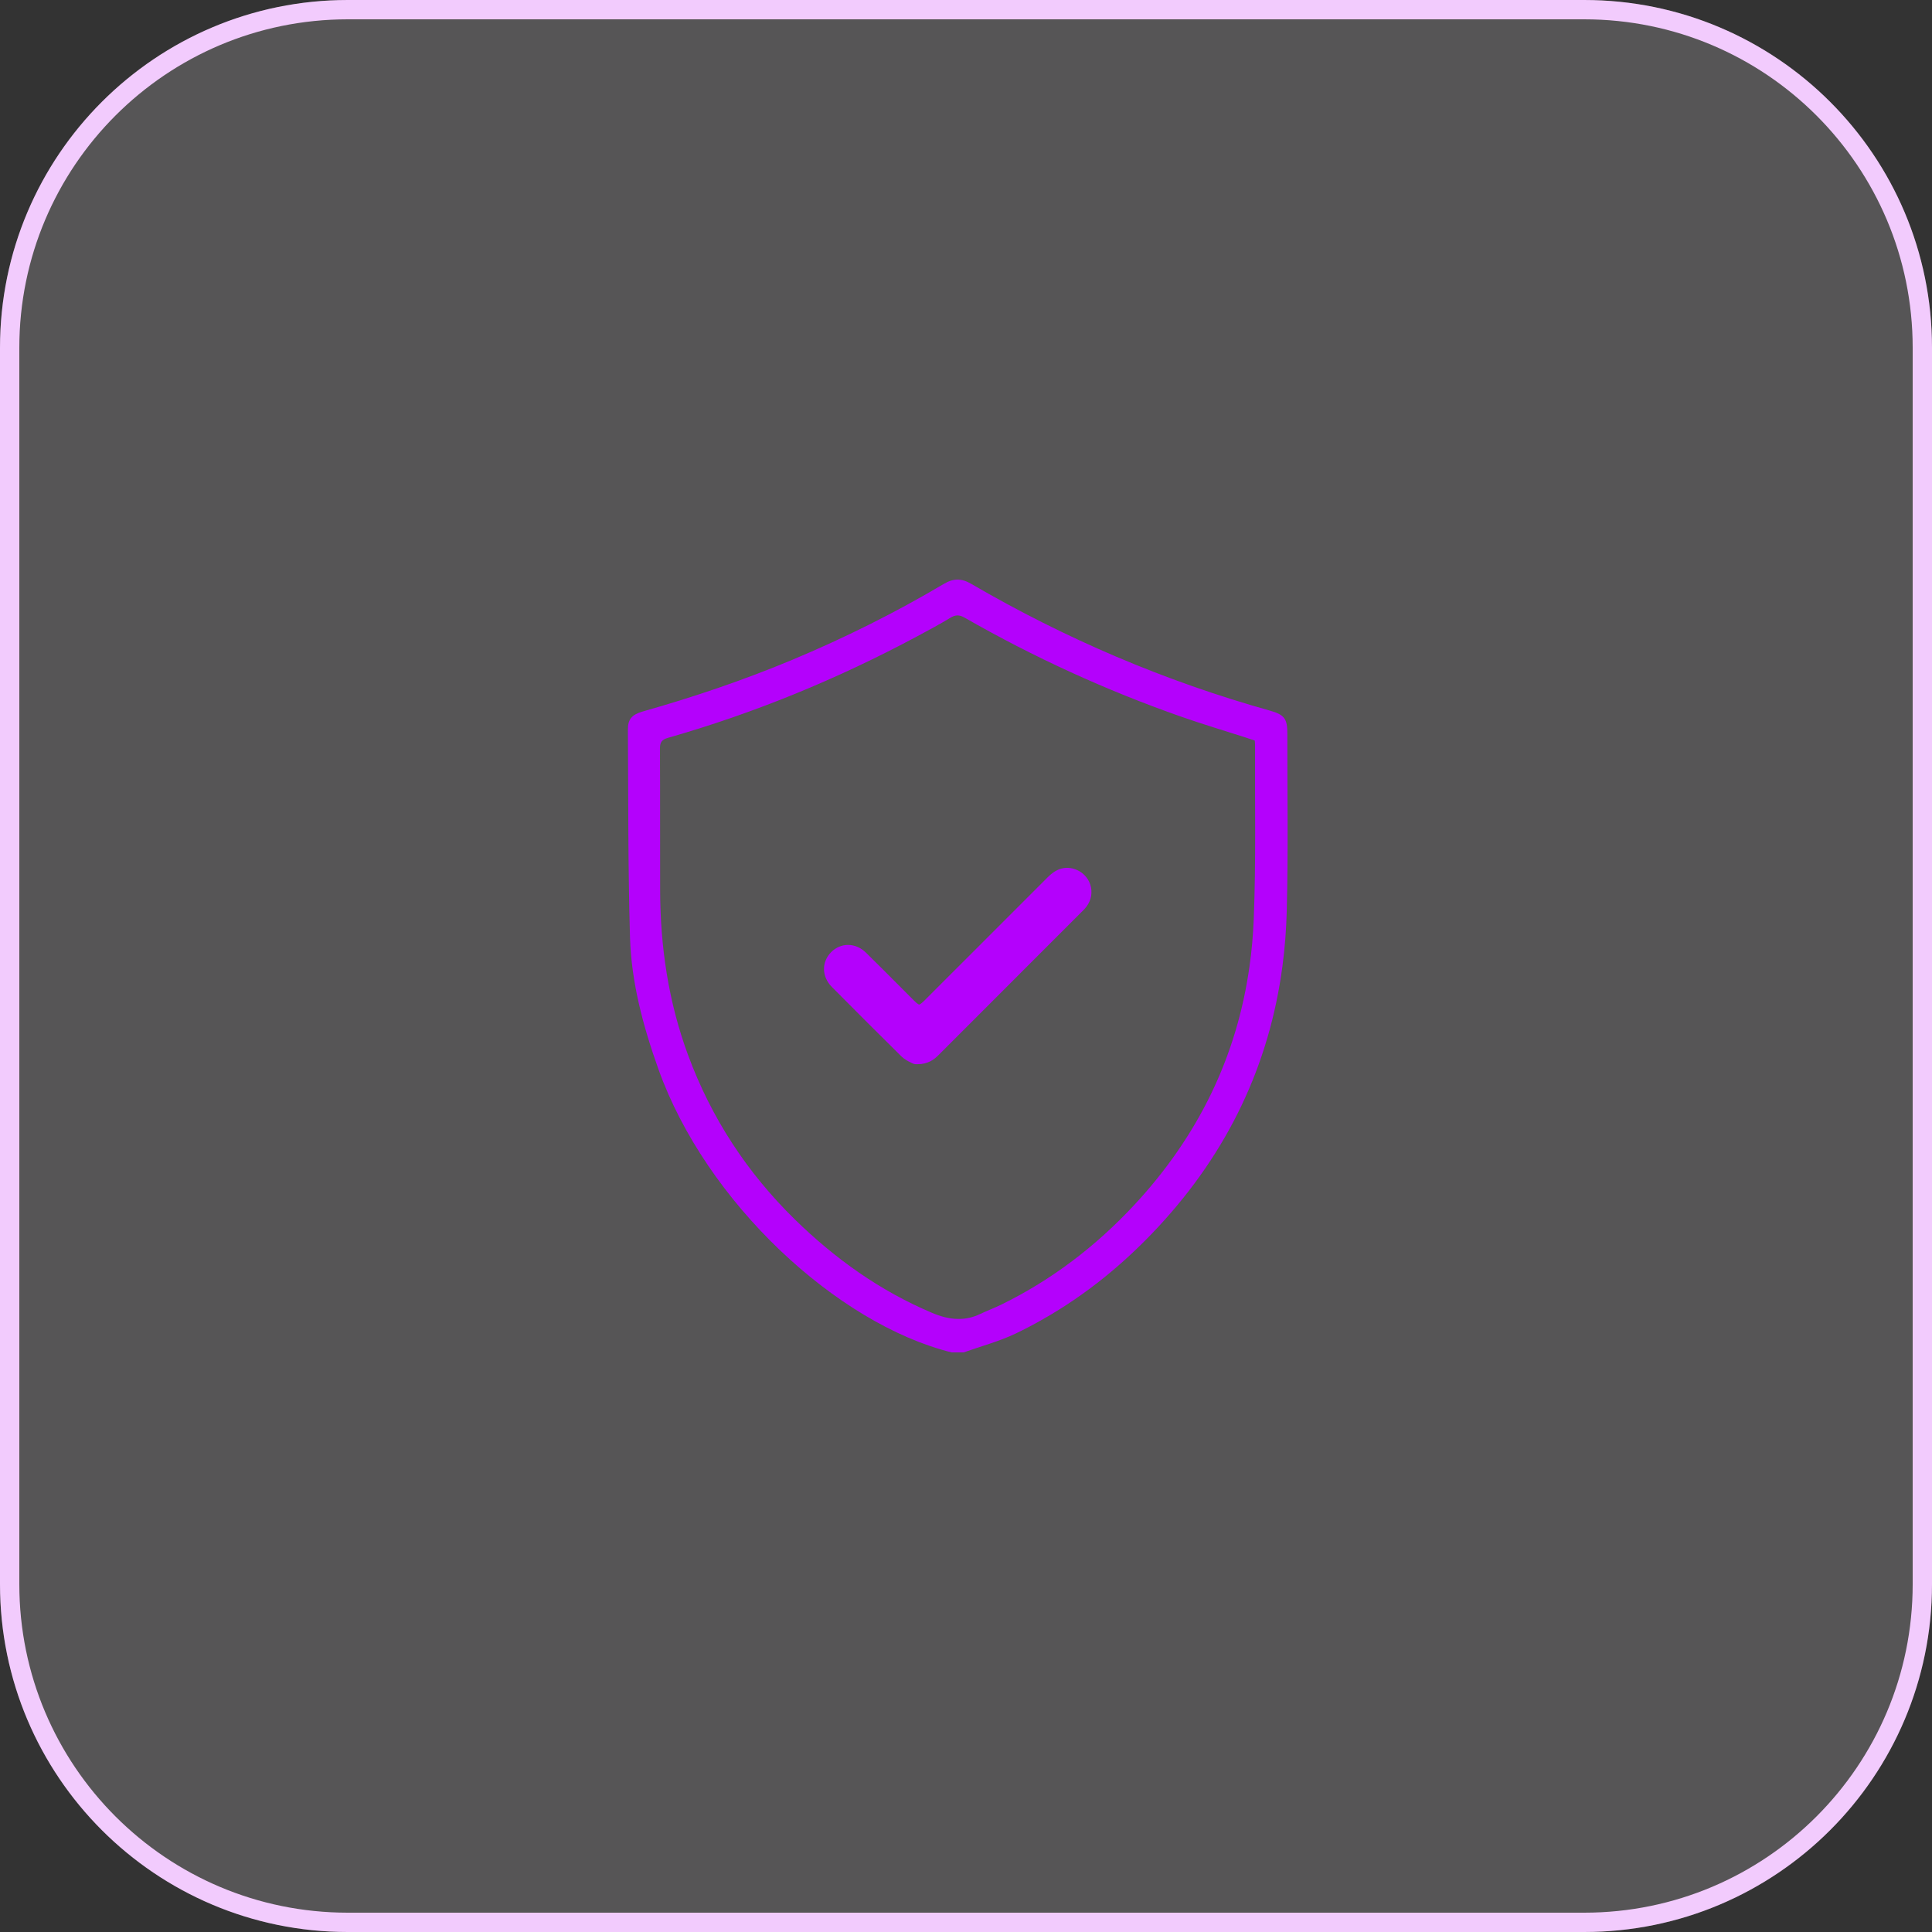 <svg width="80" height="80" viewBox="0 0 80 80" fill="none" xmlns="http://www.w3.org/2000/svg">
<rect x="0" y="0" width="80" height="80" fill="#333333" stroke="none"/>
<g clip-path="url(#clip0_3060_1365)">
<path d="M65.6 0H14.4C6.447 0 0 6.447 0 14.4V65.6C0 73.553 6.447 80 14.4 80H65.6C73.553 80 80 73.553 80 65.6V14.4C80 6.447 73.553 0 65.6 0Z" fill="url(#paint0_radial_3060_1365)"/>
<path d="M65.6 0.4H14.4C6.668 0.4 0.4 6.668 0.4 14.4V65.6C0.4 73.332 6.668 79.6 14.4 79.6H65.6C73.332 79.6 79.6 73.332 79.6 65.6V14.4C79.6 6.668 73.332 0.4 65.6 0.4Z" stroke="url(#paint1_linear_3060_1365)" stroke-width="0.8"/>
<path d="M53.306 30.393C53.308 29.757 53.19 29.595 52.569 29.421C48.226 28.203 44.111 26.446 40.216 24.176C39.816 23.942 39.484 23.941 39.086 24.176C37.068 25.371 34.973 26.416 32.808 27.321C30.788 28.165 28.72 28.864 26.615 29.461C26.165 29.59 25.997 29.785 26 30.206C26.019 33.071 26.003 35.939 26.087 38.803C26.142 40.687 26.632 42.502 27.266 44.278C29.231 49.776 34.639 54.815 39.402 56H39.902C40.623 55.743 41.373 55.546 42.061 55.217C42.452 55.029 42.835 54.828 43.207 54.614C44.982 53.605 46.554 52.316 47.958 50.806C50.855 47.689 52.562 44.082 53.103 40.009C53.202 39.259 53.262 38.493 53.282 37.711C53.346 35.273 53.303 32.832 53.306 30.393ZM46.959 49.904C45.375 51.604 43.554 52.996 41.462 54.021C41.172 54.163 40.868 54.275 40.577 54.414C40.299 54.546 40.025 54.608 39.751 54.614C39.722 54.614 39.691 54.614 39.662 54.614H39.658C39.301 54.609 38.947 54.513 38.588 54.36C36.436 53.45 34.574 52.118 32.914 50.495C30.933 48.557 29.451 46.29 28.49 43.685C27.68 41.49 27.342 39.215 27.335 36.883C27.328 34.923 27.338 32.963 27.327 31.003C27.326 30.743 27.396 30.628 27.656 30.553C31.252 29.526 34.692 28.11 37.988 26.344C38.447 26.098 38.906 25.851 39.351 25.582C39.563 25.452 39.722 25.45 39.944 25.577C42.806 27.215 45.793 28.583 48.905 29.674C49.788 29.984 50.687 30.251 51.578 30.538C51.705 30.58 51.832 30.623 51.957 30.665C51.962 30.735 51.969 30.787 51.969 30.839C51.957 33.247 52.011 35.657 51.915 38.062C51.888 38.724 51.831 39.372 51.74 40.009C51.218 43.748 49.615 47.053 46.959 49.904Z" fill="#B401FC"/>
<path d="M37.936 43.876C37.904 43.876 37.872 43.866 37.846 43.849C37.829 43.839 37.807 43.829 37.782 43.816C37.693 43.773 37.56 43.707 37.454 43.601C36.559 42.718 35.619 41.78 34.58 40.732C34.233 40.383 34.223 39.888 34.553 39.556C34.709 39.401 34.908 39.316 35.114 39.316C35.334 39.316 35.551 39.412 35.728 39.586C36.215 40.066 36.698 40.55 37.182 41.035L37.721 41.575C37.867 41.72 37.975 41.787 38.062 41.787C38.149 41.787 38.259 41.719 38.407 41.57L38.767 41.212C39.019 40.96 39.271 40.708 39.522 40.456L40.26 39.72C41.345 38.635 42.429 37.551 43.514 36.465C43.68 36.297 43.891 36.127 44.185 36.127C44.261 36.127 44.34 36.14 44.42 36.164C44.682 36.243 44.88 36.433 44.963 36.686C45.045 36.938 45 37.207 44.838 37.425C44.794 37.486 44.743 37.537 44.694 37.586L42.135 40.146C41.35 40.931 40.571 41.71 39.793 42.489C39.554 42.728 39.315 42.967 39.076 43.205L38.728 43.554C38.561 43.722 38.355 43.878 37.986 43.878C37.986 43.878 37.954 43.878 37.937 43.878L37.936 43.876Z" fill="#B401FC"/>
<path d="M44.185 36.316C44.241 36.316 44.3 36.325 44.364 36.344C44.785 36.471 44.947 36.955 44.684 37.308C44.644 37.363 44.594 37.413 44.546 37.462L41.998 40.01C41.218 40.79 40.437 41.571 39.657 42.352C39.301 42.707 38.946 43.063 38.592 43.417C38.442 43.569 38.28 43.686 37.984 43.686C37.97 43.686 37.956 43.686 37.942 43.686C37.867 43.641 37.702 43.58 37.589 43.467C36.625 42.516 35.668 41.559 34.715 40.598C34.438 40.318 34.435 39.945 34.688 39.692C34.81 39.57 34.96 39.507 35.114 39.507C35.279 39.507 35.448 39.579 35.594 39.722C36.262 40.381 36.923 41.047 37.586 41.71C37.765 41.889 37.913 41.978 38.062 41.978C38.21 41.978 38.36 41.887 38.542 41.705C38.913 41.334 39.286 40.963 39.657 40.59C39.85 40.397 40.044 40.204 40.238 40.011C41.375 38.873 42.512 37.737 43.648 36.599C43.807 36.44 43.972 36.317 44.185 36.317M44.185 35.935C43.82 35.935 43.563 36.147 43.379 36.33C42.245 37.465 41.11 38.6 39.975 39.735L39.968 39.741C39.872 39.838 39.775 39.934 39.678 40.031C39.582 40.128 39.484 40.224 39.387 40.321C39.139 40.569 38.892 40.817 38.645 41.063L38.273 41.436C38.12 41.588 38.063 41.597 38.06 41.598C38.06 41.598 38.004 41.588 37.856 41.441C37.679 41.264 37.502 41.087 37.326 40.91C36.848 40.43 36.353 39.934 35.862 39.452C35.65 39.242 35.385 39.127 35.115 39.127C34.857 39.127 34.61 39.233 34.42 39.423C34.011 39.833 34.022 40.44 34.445 40.867C35.489 41.92 36.429 42.859 37.322 43.739C37.448 43.865 37.599 43.94 37.698 43.988C37.717 43.998 37.735 44.006 37.749 44.014C37.803 44.045 37.867 44.064 37.929 44.067C37.948 44.067 37.966 44.067 37.985 44.067C38.426 44.067 38.677 43.875 38.864 43.687L39.22 43.331C39.455 43.095 39.691 42.859 39.928 42.623C40.702 41.848 41.475 41.075 42.249 40.301L42.269 40.28L44.816 37.733L44.832 37.718C44.881 37.667 44.938 37.608 44.992 37.537C45.191 37.269 45.247 36.936 45.144 36.624C45.043 36.317 44.792 36.075 44.476 35.98C44.379 35.951 44.281 35.935 44.186 35.935H44.185Z" fill="#B401FC"/>
</g>
<defs>
<radialGradient id="paint0_radial_3060_1365" cx="0" cy="0" r="1" gradientUnits="userSpaceOnUse" gradientTransform="translate(4000 4000) scale(6446.09)">
<stop offset="0.271" stop-color="white"/>
<stop offset="1" stop-color="#F2EBF3" stop-opacity="0"/>
</radialGradient>
<linearGradient id="paint1_linear_3060_1365" x1="400.4" y1="280.401" x2="9200.4" y2="10080.4" gradientUnits="userSpaceOnUse">
<stop stop-color="#F2CBFD"/>
<stop offset="1" stop-color="#EEEBFF" stop-opacity="0.93"/>
</linearGradient>
<clipPath id="clip0_3060_1365">
<rect width="80" height="80" fill="white"/>
</clipPath>
</defs>
</svg>
